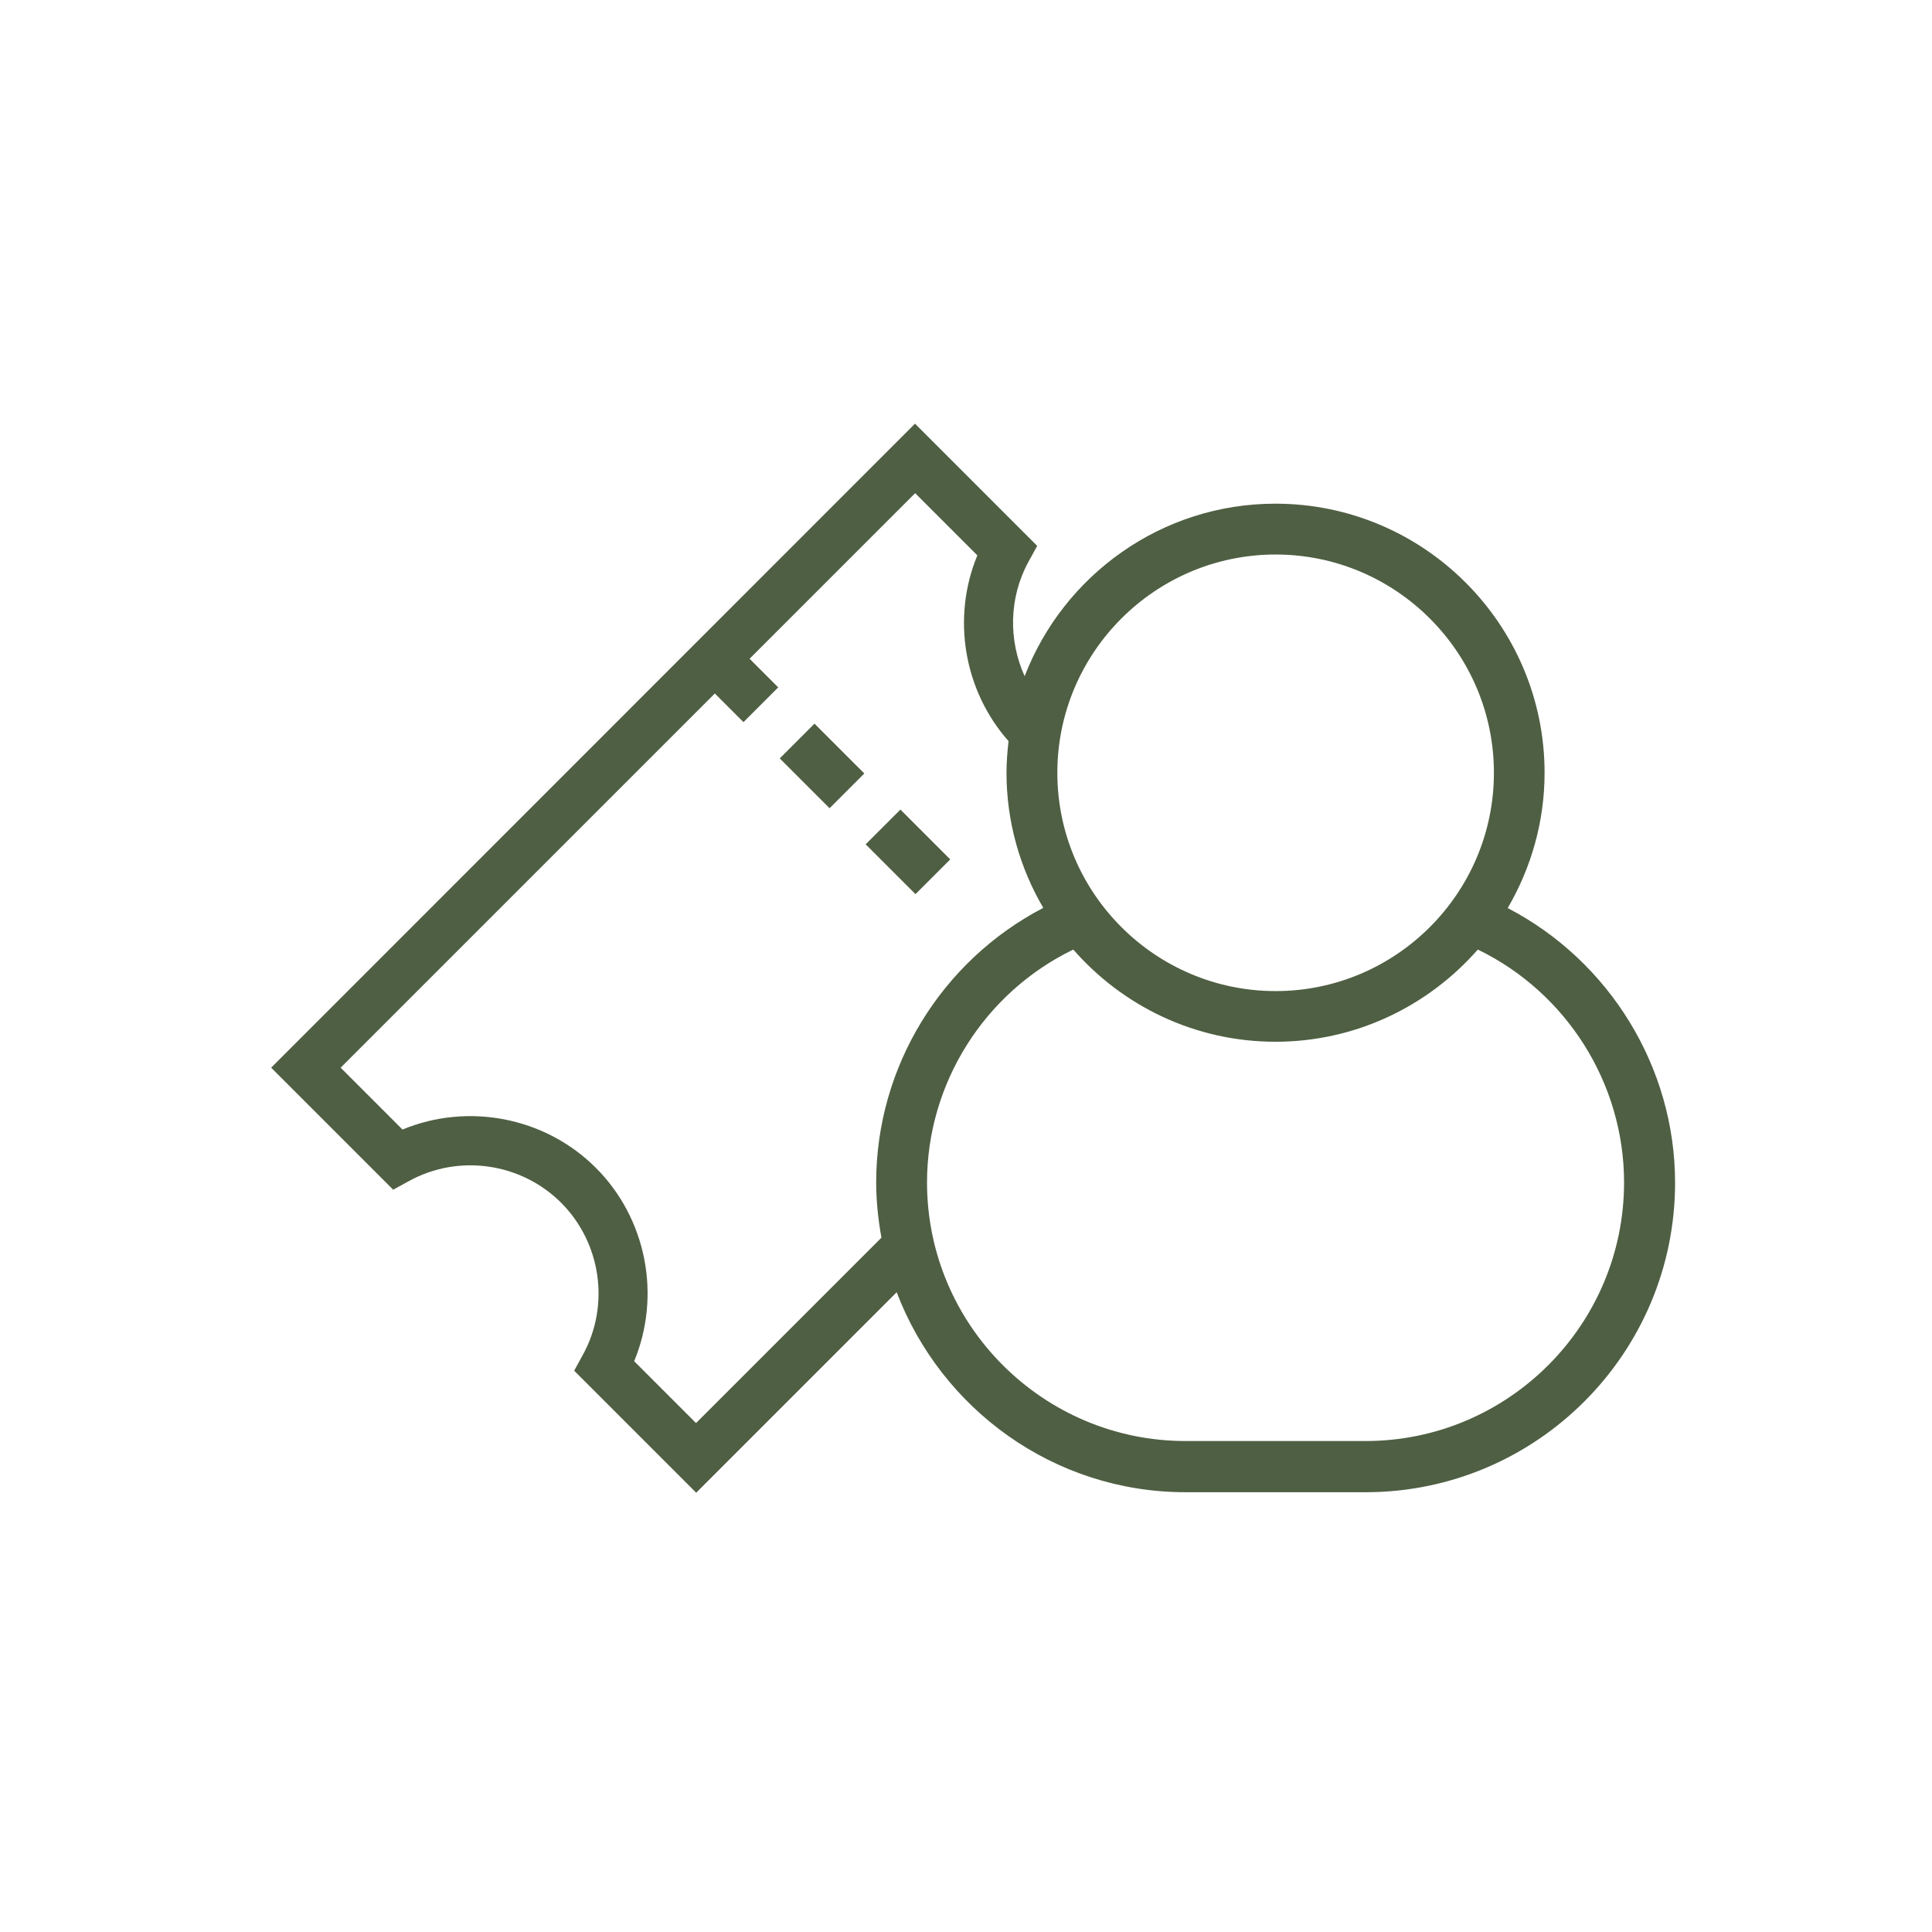<?xml version="1.0" encoding="UTF-8"?>
<svg xmlns="http://www.w3.org/2000/svg" width="114" height="114" viewBox="0 0 114 114" fill="none">
  <path d="M88.97 53.57C90.34 51.22 91.14 48.5 91.14 45.6C91.14 36.85 84.02 29.72 75.26 29.72C68.51 29.72 62.75 33.96 60.46 39.9C59.5 37.78 59.53 35.27 60.68 33.16L61.2 32.21L53.99 25L16 63L23.2 70.2L24.15 69.68C27.07 68.08 30.75 68.61 33.11 70.97C35.47 73.33 36 77.01 34.4 79.93L33.88 80.88L41.08 88.08L52.91 76.25C55.53 83.13 62.17 88.05 69.96 88.05H80.58C90.65 88.05 98.84 79.86 98.84 69.79C98.84 62.95 94.95 56.7 88.98 53.59L88.97 53.57ZM75.27 32.72C82.37 32.72 88.15 38.5 88.15 45.6C88.15 52.7 82.37 58.48 75.27 58.48C68.17 58.48 62.39 52.7 62.39 45.6C62.39 38.5 68.17 32.72 75.27 32.72ZM41.07 83.97L37.42 80.32C39.02 76.46 38.16 71.91 35.16 68.91C32.16 65.91 27.61 65.05 23.75 66.65L20.1 63L42.18 40.92L43.87 42.61L45.92 40.56L44.23 38.87L54 29.1L57.67 32.77C56.15 36.44 56.86 40.74 59.51 43.73C59.44 44.35 59.39 44.97 59.39 45.6C59.39 48.51 60.19 51.23 61.56 53.57C55.58 56.68 51.7 62.92 51.7 69.77C51.7 70.88 51.82 71.97 52.01 73.03L41.07 83.97ZM80.58 85.03H69.96C61.55 85.03 54.7 78.19 54.7 69.77C54.7 63.89 58.12 58.55 63.33 56.03C66.24 59.36 70.51 61.47 75.26 61.47C80.01 61.47 84.28 59.36 87.2 56.03C92.41 58.55 95.83 63.9 95.83 69.77C95.83 78.18 88.99 85.03 80.57 85.03H80.58ZM48.06 42.7L51 45.64L48.95 47.69L46.01 44.75L48.06 42.7ZM54.02 52.76L51.08 49.82L53.13 47.77L56.07 50.71L54.02 52.76Z" fill="#4F5F43"></path>
</svg>
